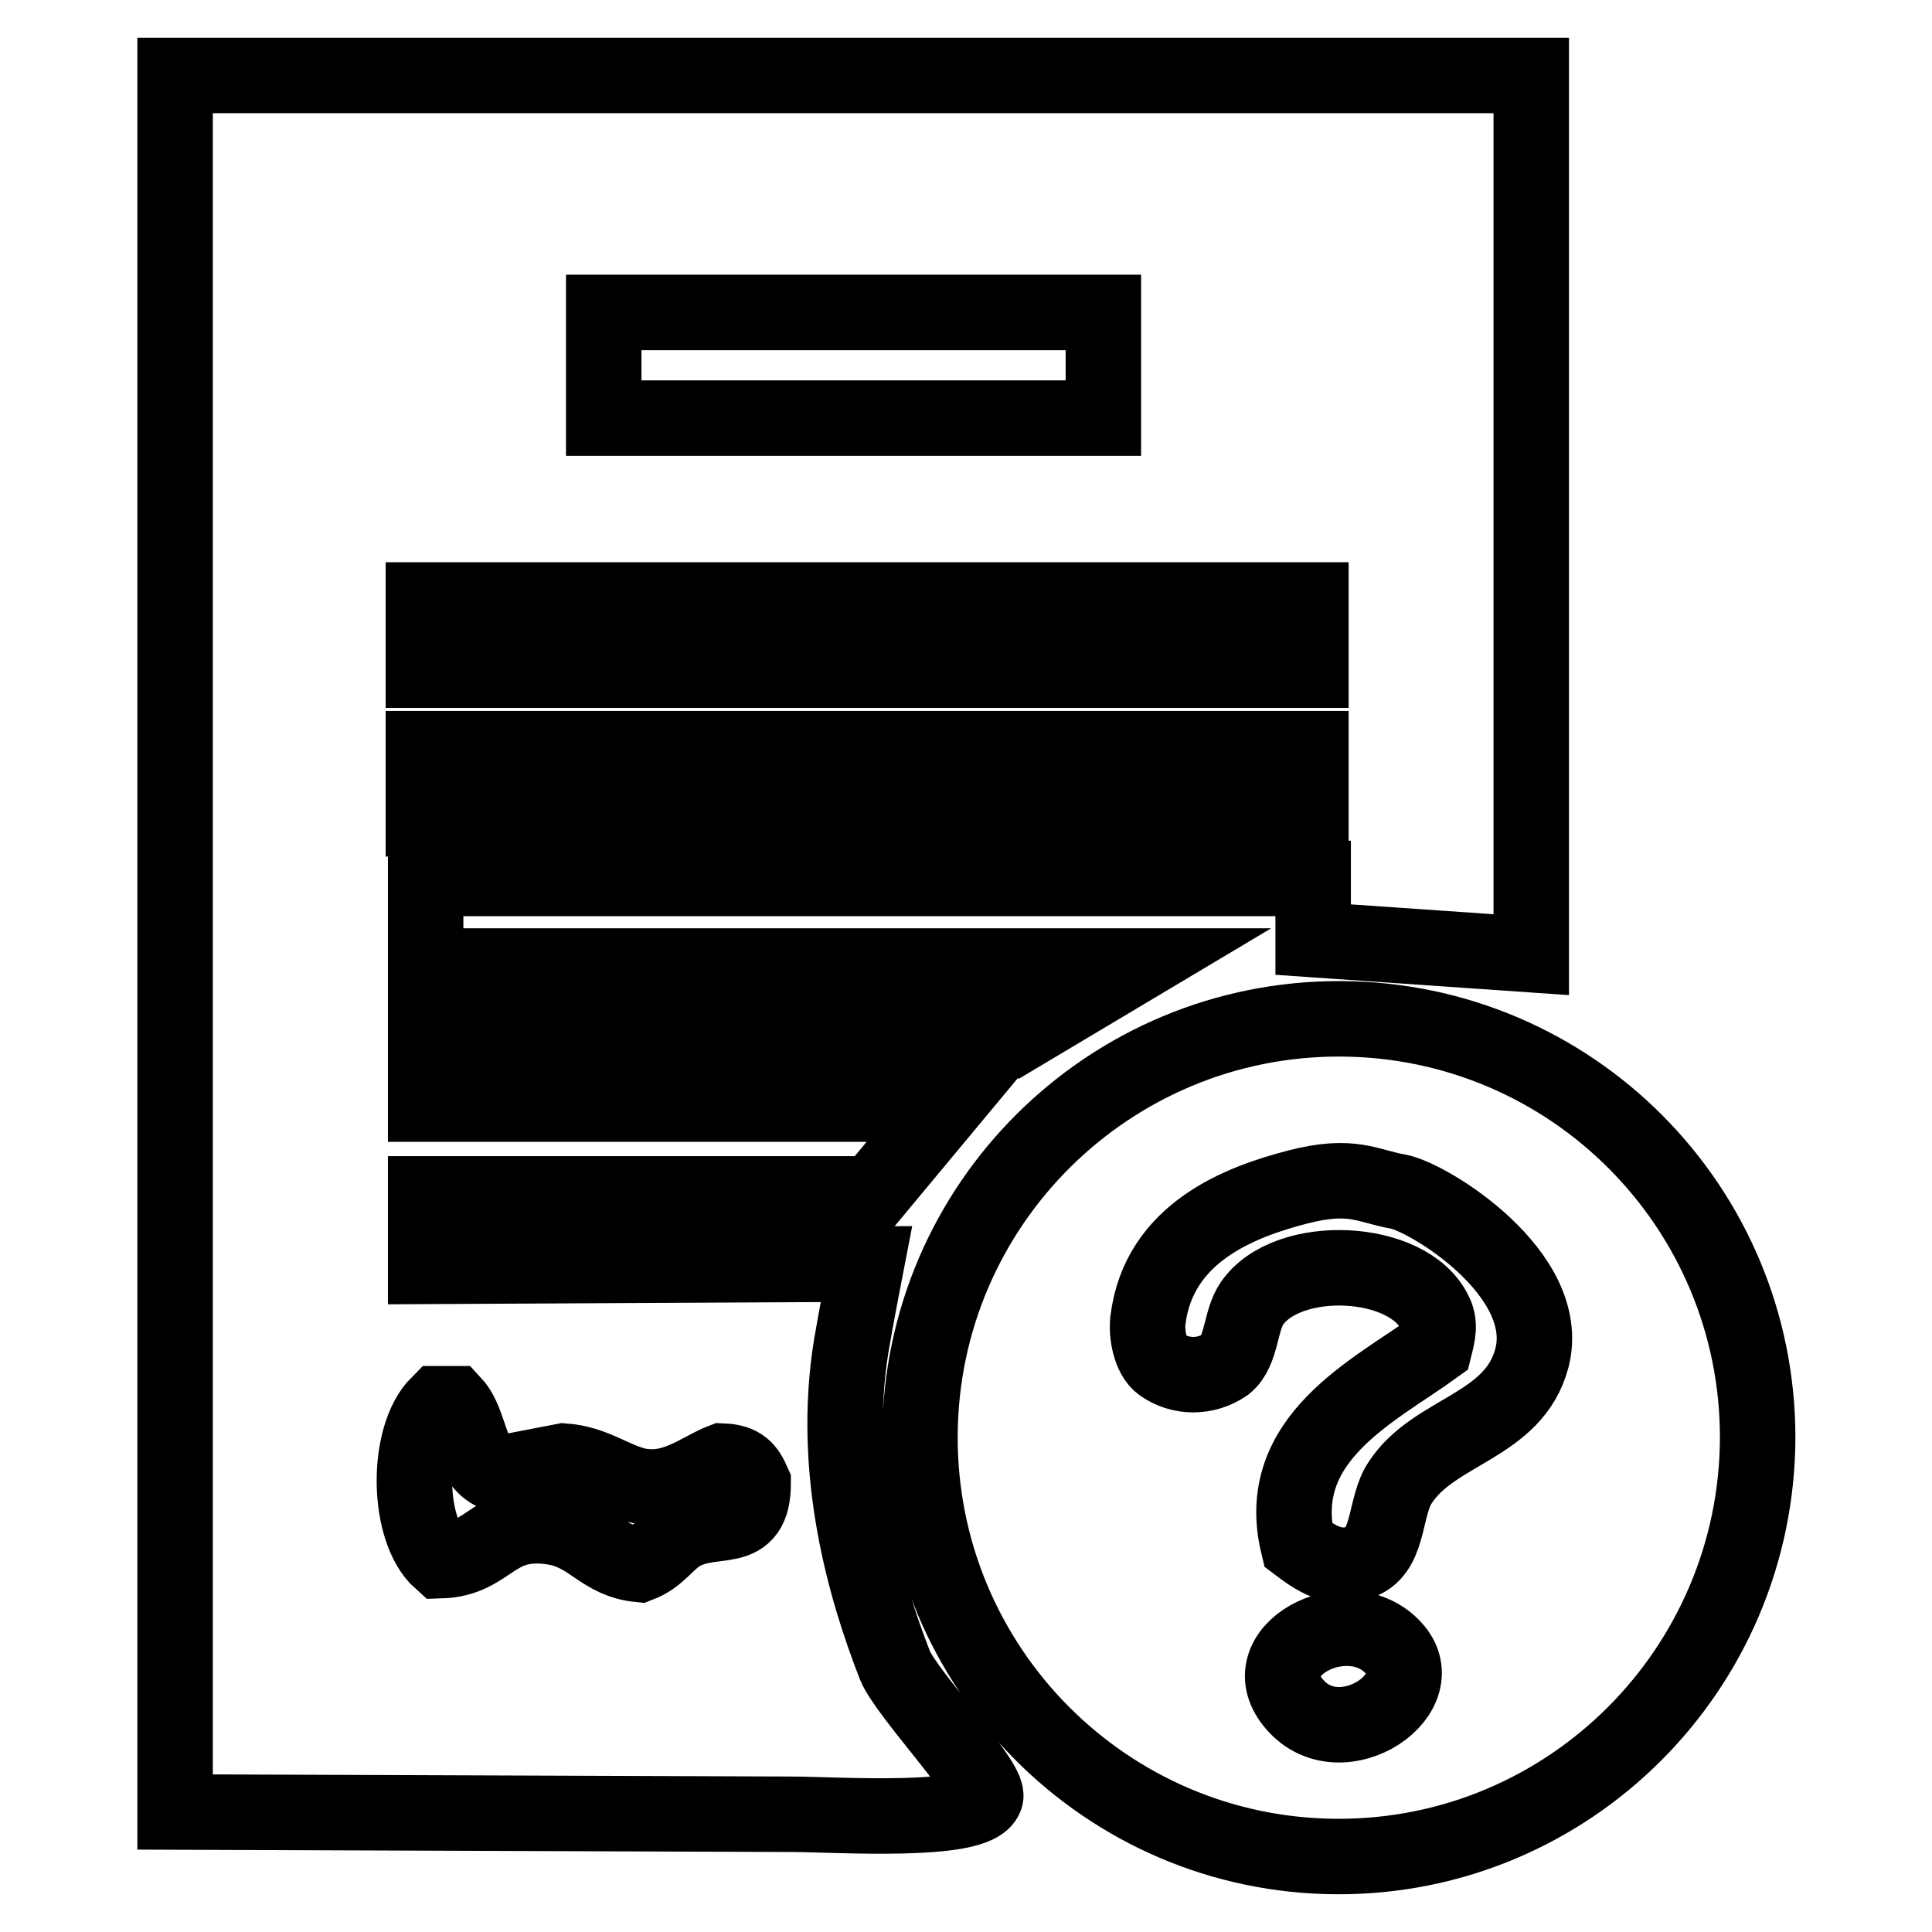 <?xml version="1.0" encoding="utf-8"?>
<!-- Svg Vector Icons : http://www.onlinewebfonts.com/icon -->
<!DOCTYPE svg PUBLIC "-//W3C//DTD SVG 1.1//EN" "http://www.w3.org/Graphics/SVG/1.1/DTD/svg11.dtd">
<svg version="1.1" xmlns="http://www.w3.org/2000/svg" xmlns:xlink="http://www.w3.org/1999/xlink" x="0px" y="0px" viewBox="0 0 256 256" enable-background="new 0 0 256 256" xml:space="preserve">
<g> <path stroke-width="10" fill-opacity="0" stroke="#000000"  d="M177.2,246c-30.7-0.1-55.4-25.1-55.3-55.7c0.1-30.7,25.1-55.4,55.7-55.3c30.6,0.1,55.3,24.9,55.3,55.5 C232.8,221.2,207.9,246.1,177.2,246z M171.6,225.9c6.2,7.1,19-1.7,12.8-7.8C178.3,212,165.4,218.9,171.6,225.9z M185.3,157.9 c-4.1-0.7-6.1-2.5-13.4-0.6c-7.3,1.9-18.4,5.9-19.8,17.7c-0.2,1.8,0.3,4.7,1.8,5.8c2.5,1.8,5.9,1.8,8.5,0c2.2-1.8,1.9-5.8,3.5-8.1 c4.7-6.8,20.7-6.1,24.2,1.2c0.8,1.5,0.4,3,0,4.6c-8,5.8-21.5,12.1-18.1,26.2c2,1.5,5.1,3.9,8.8,2c3.3-1.7,2.7-7.2,4.7-10.2 c4.5-7,15.1-7.4,17.5-16.6C205.8,168.8,189.4,158.7,185.3,157.9L185.3,157.9z M174,116.4H56.4V128h93.9l-16.6,9.9l-77.3-0.3v8.7 h69.1l-9.9,11.9H56.4v9.6l58.4-0.3c0,0-1.4,7.2-2,10.8c-2.7,16.6,1.8,32.2,5.8,42.4c1.5,3.7,12.6,15.4,12,17.4 c-1.2,3.6-20,2.3-25.7,2.3c-27.2-0.1-54.5-0.2-81.7-0.3V10h179.7l0,116.5l-28.9-2V116.4L174,116.4z M58.4,206.8 c6.7-0.2,6.9-5.8,15.2-4.4c4.8,0.9,6.1,4.4,11.1,4.9c2.6-1,3.5-2.9,5.5-4.1c4.5-2.6,9.6,0.6,9.6-6.7c-0.8-1.8-1.5-2.8-4.1-2.9 c-3.1,1.2-6.5,4.3-11.4,3.2c-3.2-0.8-5.6-2.9-9.6-3.2l-8.8,1.7c-3.8-1.2-3.4-6.7-5.8-9.3h-2C53.7,190.4,53.9,202.8,58.4,206.8 L58.4,206.8z M146.2,41.4H80v14h66.2V41.4z M173.7,79.5H56.1v9.3h117.6V79.5z M173.7,99.2H56.1v9.3h117.6V99.2z"/></g>
</svg>
